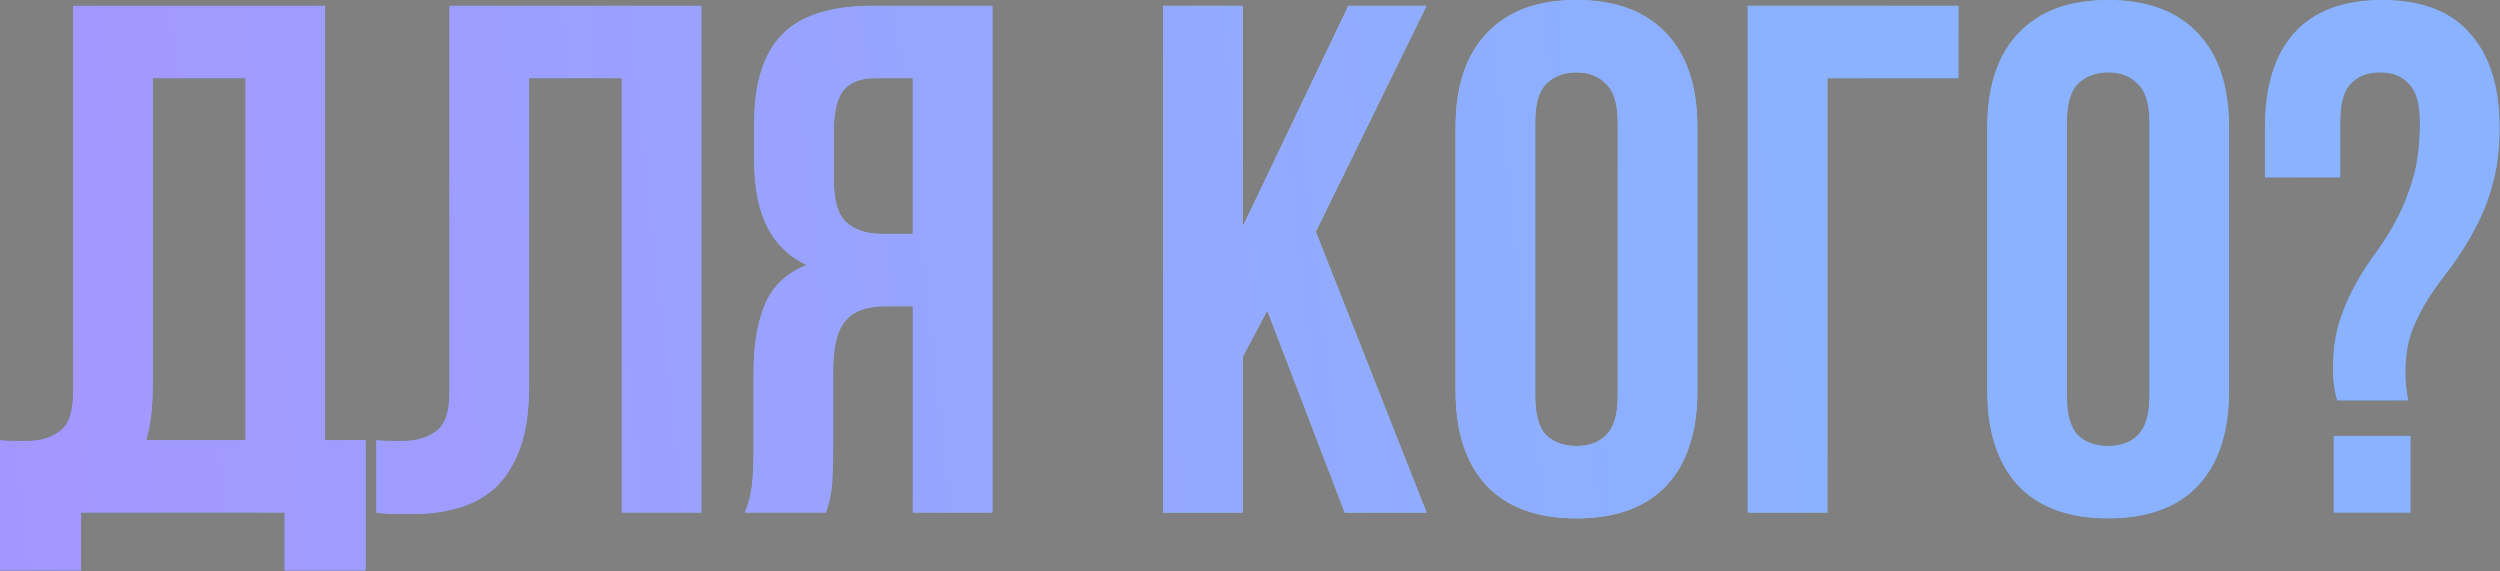 <?xml version="1.0" encoding="UTF-8"?> <svg xmlns="http://www.w3.org/2000/svg" width="1484" height="339" viewBox="0 0 1484 339" fill="none"><rect x="0" y="0" width="1484" height="339" fill="#808080" stroke="none"/><path d="M0 261.297C2.579 261.583 5.301 261.727 8.166 261.727C11.031 261.727 13.753 261.727 16.331 261.727C23.781 261.727 30.084 259.864 35.241 256.14C40.685 252.415 43.407 244.679 43.407 232.932V3.438H192.965V261.297H217.032V338.655H168.898V304.273H48.134V338.655H0V261.297ZM90.681 229.494C90.681 242.101 89.392 252.702 86.813 261.297H145.691V46.414H90.681V229.494ZM369.068 46.414H314.058V229.494C314.058 244.679 312.196 257.142 308.471 266.884C304.747 276.625 299.733 284.361 293.43 290.091C287.126 295.535 279.82 299.403 271.511 301.695C263.489 303.987 255.037 305.133 246.155 305.133C241.858 305.133 237.99 305.133 234.552 305.133C231.114 305.133 227.389 304.846 223.378 304.273V261.297C225.956 261.583 228.678 261.727 231.543 261.727C234.408 261.727 237.13 261.727 239.709 261.727C247.158 261.727 253.461 259.864 258.619 256.14C264.062 252.415 266.784 244.679 266.784 232.932V3.438H416.342V304.273H369.068V46.414ZM519.067 46.414C510.758 46.414 504.598 48.849 500.587 53.72C496.862 58.591 495 66.47 495 77.357V107.011C495 119.044 497.435 127.353 502.306 131.937C507.463 136.522 514.482 138.814 523.364 138.814H541.844V46.414H519.067ZM442.138 304.273C444.431 298.543 445.863 292.956 446.436 287.513C447.009 281.782 447.296 275.193 447.296 267.743V221.329C447.296 205.571 449.444 192.248 453.742 181.36C458.326 170.187 466.635 162.164 478.669 157.294C458.04 147.552 447.725 127.21 447.725 96.267V72.63C447.725 49.422 453.169 32.089 464.057 20.628C475.23 9.168 493.137 3.438 517.777 3.438H589.118V304.273H541.844V181.79H525.513C514.626 181.79 506.747 184.655 501.876 190.386C497.005 196.116 494.57 206 494.57 220.039V267.314C494.57 273.33 494.427 278.344 494.14 282.355C494.14 286.367 493.854 289.661 493.281 292.24C492.994 294.819 492.564 296.967 491.991 298.686C491.418 300.406 490.845 302.268 490.272 304.273H442.138ZM752.265 184.369L737.653 211.874V304.273H690.378V3.438H737.653V134.516L800.398 3.438H846.813L781.059 137.524L846.813 304.273H798.25L752.265 184.369ZM911.305 235.081C911.305 245.969 913.454 253.704 917.751 258.289C922.335 262.586 928.352 264.735 935.801 264.735C943.251 264.735 949.124 262.586 953.422 258.289C958.006 253.704 960.298 245.969 960.298 235.081V72.63C960.298 61.742 958.006 54.15 953.422 49.852C949.124 45.268 943.251 42.976 935.801 42.976C928.352 42.976 922.335 45.268 917.751 49.852C913.454 54.15 911.305 61.742 911.305 72.63V235.081ZM864.031 75.638C864.031 51.285 870.191 32.662 882.511 19.769C894.83 6.589 912.594 -0.001 935.801 -0.001C959.009 -0.001 976.772 6.589 989.092 19.769C1001.41 32.662 1007.57 51.285 1007.57 75.638V232.073C1007.57 256.426 1001.41 275.193 989.092 288.372C976.772 301.265 959.009 307.712 935.801 307.712C912.594 307.712 894.83 301.265 882.511 288.372C870.191 275.193 864.031 256.426 864.031 232.073V75.638ZM1084.74 304.273H1037.46V3.438H1162.53V46.414H1084.74V304.273ZM1226.91 235.081C1226.91 245.969 1229.06 253.704 1233.36 258.289C1237.94 262.586 1243.96 264.735 1251.41 264.735C1258.86 264.735 1264.73 262.586 1269.03 258.289C1273.62 253.704 1275.91 245.969 1275.91 235.081V72.63C1275.91 61.742 1273.62 54.15 1269.03 49.852C1264.73 45.268 1258.86 42.976 1251.41 42.976C1243.96 42.976 1237.94 45.268 1233.36 49.852C1229.06 54.15 1226.91 61.742 1226.91 72.63V235.081ZM1179.64 75.638C1179.64 51.285 1185.8 32.662 1198.12 19.769C1210.44 6.589 1228.2 -0.001 1251.41 -0.001C1274.62 -0.001 1292.38 6.589 1304.7 19.769C1317.02 32.662 1323.18 51.285 1323.18 75.638V232.073C1323.18 256.426 1317.02 275.193 1304.7 288.372C1292.38 301.265 1274.62 307.712 1251.41 307.712C1228.2 307.712 1210.44 301.265 1198.12 288.372C1185.8 275.193 1179.64 256.426 1179.64 232.073V75.638ZM1387.45 237.66C1385.74 232.503 1384.88 226.343 1384.88 219.18C1384.88 208.292 1386.17 198.838 1388.74 190.815C1391.32 182.793 1394.47 175.487 1398.2 168.897C1401.92 162.021 1406.08 155.575 1410.66 149.558C1415.25 143.255 1419.4 136.522 1423.13 129.359C1426.85 122.196 1430 114.174 1432.58 105.292C1435.16 96.124 1436.45 85.236 1436.45 72.63C1436.45 61.742 1434.3 54.15 1430 49.852C1425.99 45.268 1420.26 42.976 1412.81 42.976C1405.36 42.976 1399.49 45.268 1395.19 49.852C1391.18 54.15 1389.17 61.742 1389.17 72.63V105.292H1344.48V75.638C1344.48 51.285 1350.21 32.662 1361.67 19.769C1373.42 6.589 1390.89 -0.001 1414.1 -0.001C1437.31 -0.001 1454.64 6.589 1466.1 19.769C1477.85 32.662 1483.72 51.285 1483.72 75.638C1483.72 88.818 1482.29 100.278 1479.42 110.019C1476.85 119.474 1473.41 128.07 1469.11 135.805C1465.1 143.541 1460.66 150.704 1455.79 157.294C1450.92 163.597 1446.33 169.9 1442.04 176.203C1438.02 182.507 1434.59 189.24 1431.72 196.402C1429.14 203.565 1427.85 211.731 1427.85 220.899C1427.85 227.202 1428.43 232.789 1429.57 237.66H1387.45ZM1430.86 258.718V304.273H1385.31V258.718H1430.86Z" fill="#474747"></path><path d="M0 261.297C2.579 261.583 5.301 261.727 8.166 261.727C11.031 261.727 13.753 261.727 16.331 261.727C23.781 261.727 30.084 259.864 35.241 256.14C40.685 252.415 43.407 244.679 43.407 232.932V3.438H192.965V261.297H217.032V338.655H168.898V304.273H48.134V338.655H0V261.297ZM90.681 229.494C90.681 242.101 89.392 252.702 86.813 261.297H145.691V46.414H90.681V229.494ZM369.068 46.414H314.058V229.494C314.058 244.679 312.196 257.142 308.471 266.884C304.747 276.625 299.733 284.361 293.43 290.091C287.126 295.535 279.82 299.403 271.511 301.695C263.489 303.987 255.037 305.133 246.155 305.133C241.858 305.133 237.99 305.133 234.552 305.133C231.114 305.133 227.389 304.846 223.378 304.273V261.297C225.956 261.583 228.678 261.727 231.543 261.727C234.408 261.727 237.13 261.727 239.709 261.727C247.158 261.727 253.461 259.864 258.619 256.14C264.062 252.415 266.784 244.679 266.784 232.932V3.438H416.342V304.273H369.068V46.414ZM519.067 46.414C510.758 46.414 504.598 48.849 500.587 53.72C496.862 58.591 495 66.47 495 77.357V107.011C495 119.044 497.435 127.353 502.306 131.937C507.463 136.522 514.482 138.814 523.364 138.814H541.844V46.414H519.067ZM442.138 304.273C444.431 298.543 445.863 292.956 446.436 287.513C447.009 281.782 447.296 275.193 447.296 267.743V221.329C447.296 205.571 449.444 192.248 453.742 181.36C458.326 170.187 466.635 162.164 478.669 157.294C458.04 147.552 447.725 127.21 447.725 96.267V72.63C447.725 49.422 453.169 32.089 464.057 20.628C475.23 9.168 493.137 3.438 517.777 3.438H589.118V304.273H541.844V181.79H525.513C514.626 181.79 506.747 184.655 501.876 190.386C497.005 196.116 494.57 206 494.57 220.039V267.314C494.57 273.33 494.427 278.344 494.14 282.355C494.14 286.367 493.854 289.661 493.281 292.24C492.994 294.819 492.564 296.967 491.991 298.686C491.418 300.406 490.845 302.268 490.272 304.273H442.138ZM752.265 184.369L737.653 211.874V304.273H690.378V3.438H737.653V134.516L800.398 3.438H846.813L781.059 137.524L846.813 304.273H798.25L752.265 184.369ZM911.305 235.081C911.305 245.969 913.454 253.704 917.751 258.289C922.335 262.586 928.352 264.735 935.801 264.735C943.251 264.735 949.124 262.586 953.422 258.289C958.006 253.704 960.298 245.969 960.298 235.081V72.63C960.298 61.742 958.006 54.15 953.422 49.852C949.124 45.268 943.251 42.976 935.801 42.976C928.352 42.976 922.335 45.268 917.751 49.852C913.454 54.15 911.305 61.742 911.305 72.63V235.081ZM864.031 75.638C864.031 51.285 870.191 32.662 882.511 19.769C894.83 6.589 912.594 -0.001 935.801 -0.001C959.009 -0.001 976.772 6.589 989.092 19.769C1001.41 32.662 1007.57 51.285 1007.57 75.638V232.073C1007.57 256.426 1001.41 275.193 989.092 288.372C976.772 301.265 959.009 307.712 935.801 307.712C912.594 307.712 894.83 301.265 882.511 288.372C870.191 275.193 864.031 256.426 864.031 232.073V75.638ZM1084.74 304.273H1037.46V3.438H1162.53V46.414H1084.74V304.273ZM1226.91 235.081C1226.91 245.969 1229.06 253.704 1233.36 258.289C1237.94 262.586 1243.96 264.735 1251.41 264.735C1258.86 264.735 1264.73 262.586 1269.03 258.289C1273.62 253.704 1275.91 245.969 1275.91 235.081V72.63C1275.91 61.742 1273.62 54.15 1269.03 49.852C1264.73 45.268 1258.86 42.976 1251.41 42.976C1243.96 42.976 1237.94 45.268 1233.36 49.852C1229.06 54.15 1226.91 61.742 1226.91 72.63V235.081ZM1179.64 75.638C1179.64 51.285 1185.8 32.662 1198.12 19.769C1210.44 6.589 1228.2 -0.001 1251.41 -0.001C1274.62 -0.001 1292.38 6.589 1304.7 19.769C1317.02 32.662 1323.18 51.285 1323.18 75.638V232.073C1323.18 256.426 1317.02 275.193 1304.7 288.372C1292.38 301.265 1274.62 307.712 1251.41 307.712C1228.2 307.712 1210.44 301.265 1198.12 288.372C1185.8 275.193 1179.64 256.426 1179.64 232.073V75.638ZM1387.45 237.66C1385.74 232.503 1384.88 226.343 1384.88 219.18C1384.88 208.292 1386.17 198.838 1388.74 190.815C1391.32 182.793 1394.47 175.487 1398.2 168.897C1401.92 162.021 1406.08 155.575 1410.66 149.558C1415.25 143.255 1419.4 136.522 1423.13 129.359C1426.85 122.196 1430 114.174 1432.58 105.292C1435.16 96.124 1436.45 85.236 1436.45 72.63C1436.45 61.742 1434.3 54.15 1430 49.852C1425.99 45.268 1420.26 42.976 1412.81 42.976C1405.36 42.976 1399.49 45.268 1395.19 49.852C1391.18 54.15 1389.17 61.742 1389.17 72.63V105.292H1344.48V75.638C1344.48 51.285 1350.21 32.662 1361.67 19.769C1373.42 6.589 1390.89 -0.001 1414.1 -0.001C1437.31 -0.001 1454.64 6.589 1466.1 19.769C1477.85 32.662 1483.72 51.285 1483.72 75.638C1483.72 88.818 1482.29 100.278 1479.42 110.019C1476.85 119.474 1473.41 128.07 1469.11 135.805C1465.1 143.541 1460.66 150.704 1455.79 157.294C1450.92 163.597 1446.33 169.9 1442.04 176.203C1438.02 182.507 1434.59 189.24 1431.72 196.402C1429.14 203.565 1427.85 211.731 1427.85 220.899C1427.85 227.202 1428.43 232.789 1429.57 237.66H1387.45ZM1430.86 258.718V304.273H1385.31V258.718H1430.86Z" fill="url(#paint0_linear_1230_5624)" fill-opacity="0.2"></path><path d="M0 261.297C2.579 261.583 5.301 261.727 8.166 261.727C11.031 261.727 13.753 261.727 16.331 261.727C23.781 261.727 30.084 259.864 35.241 256.14C40.685 252.415 43.407 244.679 43.407 232.932V3.438H192.965V261.297H217.032V338.655H168.898V304.273H48.134V338.655H0V261.297ZM90.681 229.494C90.681 242.101 89.392 252.702 86.813 261.297H145.691V46.414H90.681V229.494ZM369.068 46.414H314.058V229.494C314.058 244.679 312.196 257.142 308.471 266.884C304.747 276.625 299.733 284.361 293.43 290.091C287.126 295.535 279.82 299.403 271.511 301.695C263.489 303.987 255.037 305.133 246.155 305.133C241.858 305.133 237.99 305.133 234.552 305.133C231.114 305.133 227.389 304.846 223.378 304.273V261.297C225.956 261.583 228.678 261.727 231.543 261.727C234.408 261.727 237.13 261.727 239.709 261.727C247.158 261.727 253.461 259.864 258.619 256.14C264.062 252.415 266.784 244.679 266.784 232.932V3.438H416.342V304.273H369.068V46.414ZM519.067 46.414C510.758 46.414 504.598 48.849 500.587 53.72C496.862 58.591 495 66.47 495 77.357V107.011C495 119.044 497.435 127.353 502.306 131.937C507.463 136.522 514.482 138.814 523.364 138.814H541.844V46.414H519.067ZM442.138 304.273C444.431 298.543 445.863 292.956 446.436 287.513C447.009 281.782 447.296 275.193 447.296 267.743V221.329C447.296 205.571 449.444 192.248 453.742 181.36C458.326 170.187 466.635 162.164 478.669 157.294C458.04 147.552 447.725 127.21 447.725 96.267V72.63C447.725 49.422 453.169 32.089 464.057 20.628C475.23 9.168 493.137 3.438 517.777 3.438H589.118V304.273H541.844V181.79H525.513C514.626 181.79 506.747 184.655 501.876 190.386C497.005 196.116 494.57 206 494.57 220.039V267.314C494.57 273.33 494.427 278.344 494.14 282.355C494.14 286.367 493.854 289.661 493.281 292.24C492.994 294.819 492.564 296.967 491.991 298.686C491.418 300.406 490.845 302.268 490.272 304.273H442.138ZM752.265 184.369L737.653 211.874V304.273H690.378V3.438H737.653V134.516L800.398 3.438H846.813L781.059 137.524L846.813 304.273H798.25L752.265 184.369ZM911.305 235.081C911.305 245.969 913.454 253.704 917.751 258.289C922.335 262.586 928.352 264.735 935.801 264.735C943.251 264.735 949.124 262.586 953.422 258.289C958.006 253.704 960.298 245.969 960.298 235.081V72.63C960.298 61.742 958.006 54.15 953.422 49.852C949.124 45.268 943.251 42.976 935.801 42.976C928.352 42.976 922.335 45.268 917.751 49.852C913.454 54.15 911.305 61.742 911.305 72.63V235.081ZM864.031 75.638C864.031 51.285 870.191 32.662 882.511 19.769C894.83 6.589 912.594 -0.001 935.801 -0.001C959.009 -0.001 976.772 6.589 989.092 19.769C1001.41 32.662 1007.57 51.285 1007.57 75.638V232.073C1007.57 256.426 1001.41 275.193 989.092 288.372C976.772 301.265 959.009 307.712 935.801 307.712C912.594 307.712 894.83 301.265 882.511 288.372C870.191 275.193 864.031 256.426 864.031 232.073V75.638ZM1084.74 304.273H1037.46V3.438H1162.53V46.414H1084.74V304.273ZM1226.91 235.081C1226.91 245.969 1229.06 253.704 1233.36 258.289C1237.94 262.586 1243.96 264.735 1251.41 264.735C1258.86 264.735 1264.73 262.586 1269.03 258.289C1273.62 253.704 1275.91 245.969 1275.91 235.081V72.63C1275.91 61.742 1273.62 54.15 1269.03 49.852C1264.73 45.268 1258.86 42.976 1251.41 42.976C1243.96 42.976 1237.94 45.268 1233.36 49.852C1229.06 54.15 1226.91 61.742 1226.91 72.63V235.081ZM1179.64 75.638C1179.64 51.285 1185.8 32.662 1198.12 19.769C1210.44 6.589 1228.2 -0.001 1251.41 -0.001C1274.62 -0.001 1292.38 6.589 1304.7 19.769C1317.02 32.662 1323.18 51.285 1323.18 75.638V232.073C1323.18 256.426 1317.02 275.193 1304.7 288.372C1292.38 301.265 1274.62 307.712 1251.41 307.712C1228.2 307.712 1210.44 301.265 1198.12 288.372C1185.8 275.193 1179.64 256.426 1179.64 232.073V75.638ZM1387.45 237.66C1385.74 232.503 1384.88 226.343 1384.88 219.18C1384.88 208.292 1386.17 198.838 1388.74 190.815C1391.32 182.793 1394.47 175.487 1398.2 168.897C1401.92 162.021 1406.08 155.575 1410.66 149.558C1415.25 143.255 1419.4 136.522 1423.13 129.359C1426.85 122.196 1430 114.174 1432.58 105.292C1435.16 96.124 1436.45 85.236 1436.45 72.63C1436.45 61.742 1434.3 54.15 1430 49.852C1425.99 45.268 1420.26 42.976 1412.81 42.976C1405.36 42.976 1399.49 45.268 1395.19 49.852C1391.18 54.15 1389.17 61.742 1389.17 72.63V105.292H1344.48V75.638C1344.48 51.285 1350.21 32.662 1361.67 19.769C1373.42 6.589 1390.89 -0.001 1414.1 -0.001C1437.31 -0.001 1454.64 6.589 1466.1 19.769C1477.85 32.662 1483.72 51.285 1483.72 75.638C1483.72 88.818 1482.29 100.278 1479.42 110.019C1476.85 119.474 1473.41 128.07 1469.11 135.805C1465.1 143.541 1460.66 150.704 1455.79 157.294C1450.92 163.597 1446.33 169.9 1442.04 176.203C1438.02 182.507 1434.59 189.24 1431.72 196.402C1429.14 203.565 1427.85 211.731 1427.85 220.899C1427.85 227.202 1428.43 232.789 1429.57 237.66H1387.45ZM1430.86 258.718V304.273H1385.31V258.718H1430.86Z" fill="url(#paint1_linear_1230_5624)"></path><path d="M0 261.297C2.579 261.583 5.301 261.727 8.166 261.727C11.031 261.727 13.753 261.727 16.331 261.727C23.781 261.727 30.084 259.864 35.241 256.14C40.685 252.415 43.407 244.679 43.407 232.932V3.438H192.965V261.297H217.032V338.655H168.898V304.273H48.134V338.655H0V261.297ZM90.681 229.494C90.681 242.101 89.392 252.702 86.813 261.297H145.691V46.414H90.681V229.494ZM369.068 46.414H314.058V229.494C314.058 244.679 312.196 257.142 308.471 266.884C304.747 276.625 299.733 284.361 293.43 290.091C287.126 295.535 279.82 299.403 271.511 301.695C263.489 303.987 255.037 305.133 246.155 305.133C241.858 305.133 237.99 305.133 234.552 305.133C231.114 305.133 227.389 304.846 223.378 304.273V261.297C225.956 261.583 228.678 261.727 231.543 261.727C234.408 261.727 237.13 261.727 239.709 261.727C247.158 261.727 253.461 259.864 258.619 256.14C264.062 252.415 266.784 244.679 266.784 232.932V3.438H416.342V304.273H369.068V46.414ZM519.067 46.414C510.758 46.414 504.598 48.849 500.587 53.72C496.862 58.591 495 66.47 495 77.357V107.011C495 119.044 497.435 127.353 502.306 131.937C507.463 136.522 514.482 138.814 523.364 138.814H541.844V46.414H519.067ZM442.138 304.273C444.431 298.543 445.863 292.956 446.436 287.513C447.009 281.782 447.296 275.193 447.296 267.743V221.329C447.296 205.571 449.444 192.248 453.742 181.36C458.326 170.187 466.635 162.164 478.669 157.294C458.04 147.552 447.725 127.21 447.725 96.267V72.63C447.725 49.422 453.169 32.089 464.057 20.628C475.23 9.168 493.137 3.438 517.777 3.438H589.118V304.273H541.844V181.79H525.513C514.626 181.79 506.747 184.655 501.876 190.386C497.005 196.116 494.57 206 494.57 220.039V267.314C494.57 273.33 494.427 278.344 494.14 282.355C494.14 286.367 493.854 289.661 493.281 292.24C492.994 294.819 492.564 296.967 491.991 298.686C491.418 300.406 490.845 302.268 490.272 304.273H442.138ZM752.265 184.369L737.653 211.874V304.273H690.378V3.438H737.653V134.516L800.398 3.438H846.813L781.059 137.524L846.813 304.273H798.25L752.265 184.369ZM911.305 235.081C911.305 245.969 913.454 253.704 917.751 258.289C922.335 262.586 928.352 264.735 935.801 264.735C943.251 264.735 949.124 262.586 953.422 258.289C958.006 253.704 960.298 245.969 960.298 235.081V72.63C960.298 61.742 958.006 54.15 953.422 49.852C949.124 45.268 943.251 42.976 935.801 42.976C928.352 42.976 922.335 45.268 917.751 49.852C913.454 54.15 911.305 61.742 911.305 72.63V235.081ZM864.031 75.638C864.031 51.285 870.191 32.662 882.511 19.769C894.83 6.589 912.594 -0.001 935.801 -0.001C959.009 -0.001 976.772 6.589 989.092 19.769C1001.41 32.662 1007.57 51.285 1007.57 75.638V232.073C1007.57 256.426 1001.41 275.193 989.092 288.372C976.772 301.265 959.009 307.712 935.801 307.712C912.594 307.712 894.83 301.265 882.511 288.372C870.191 275.193 864.031 256.426 864.031 232.073V75.638ZM1084.74 304.273H1037.46V3.438H1162.53V46.414H1084.74V304.273ZM1226.91 235.081C1226.91 245.969 1229.06 253.704 1233.36 258.289C1237.94 262.586 1243.96 264.735 1251.41 264.735C1258.86 264.735 1264.73 262.586 1269.03 258.289C1273.62 253.704 1275.91 245.969 1275.91 235.081V72.63C1275.91 61.742 1273.62 54.15 1269.03 49.852C1264.73 45.268 1258.86 42.976 1251.41 42.976C1243.96 42.976 1237.94 45.268 1233.36 49.852C1229.06 54.15 1226.91 61.742 1226.91 72.63V235.081ZM1179.64 75.638C1179.64 51.285 1185.8 32.662 1198.12 19.769C1210.44 6.589 1228.2 -0.001 1251.41 -0.001C1274.62 -0.001 1292.38 6.589 1304.7 19.769C1317.02 32.662 1323.18 51.285 1323.18 75.638V232.073C1323.18 256.426 1317.02 275.193 1304.7 288.372C1292.38 301.265 1274.62 307.712 1251.41 307.712C1228.2 307.712 1210.44 301.265 1198.12 288.372C1185.8 275.193 1179.64 256.426 1179.64 232.073V75.638ZM1387.45 237.66C1385.74 232.503 1384.88 226.343 1384.88 219.18C1384.88 208.292 1386.17 198.838 1388.74 190.815C1391.32 182.793 1394.47 175.487 1398.2 168.897C1401.92 162.021 1406.08 155.575 1410.66 149.558C1415.25 143.255 1419.4 136.522 1423.13 129.359C1426.85 122.196 1430 114.174 1432.58 105.292C1435.16 96.124 1436.45 85.236 1436.45 72.63C1436.45 61.742 1434.3 54.15 1430 49.852C1425.99 45.268 1420.26 42.976 1412.81 42.976C1405.36 42.976 1399.49 45.268 1395.19 49.852C1391.18 54.15 1389.17 61.742 1389.17 72.63V105.292H1344.48V75.638C1344.48 51.285 1350.21 32.662 1361.67 19.769C1373.42 6.589 1390.89 -0.001 1414.1 -0.001C1437.31 -0.001 1454.64 6.589 1466.1 19.769C1477.85 32.662 1483.72 51.285 1483.72 75.638C1483.72 88.818 1482.29 100.278 1479.42 110.019C1476.85 119.474 1473.41 128.07 1469.11 135.805C1465.1 143.541 1460.66 150.704 1455.79 157.294C1450.92 163.597 1446.33 169.9 1442.04 176.203C1438.02 182.507 1434.59 189.24 1431.72 196.402C1429.14 203.565 1427.85 211.731 1427.85 220.899C1427.85 227.202 1428.43 232.789 1429.57 237.66H1387.45ZM1430.86 258.718V304.273H1385.31V258.718H1430.86Z" fill="url(#paint2_linear_1230_5624)"></path><defs><linearGradient id="paint0_linear_1230_5624" x1="1188.82" y1="365.497" x2="604.759" y2="195.913" gradientUnits="userSpaceOnUse"><stop stop-color="white" stop-opacity="0"></stop><stop offset="0.433" stop-color="white"></stop><stop offset="1" stop-color="white" stop-opacity="0"></stop></linearGradient><linearGradient id="paint1_linear_1230_5624" x1="-0.125" y1="196.773" x2="1490.88" y2="196.773" gradientUnits="userSpaceOnUse"><stop stop-color="#87AFD0"></stop><stop offset="0.525" stop-color="#ADD3F2"></stop><stop offset="1" stop-color="#87AFD0"></stop></linearGradient><linearGradient id="paint2_linear_1230_5624" x1="-0.125" y1="348.113" x2="1084.15" y2="229.405" gradientUnits="userSpaceOnUse"><stop stop-color="#A596FF"></stop><stop offset="1" stop-color="#8AB2FF"></stop></linearGradient></defs></svg> 